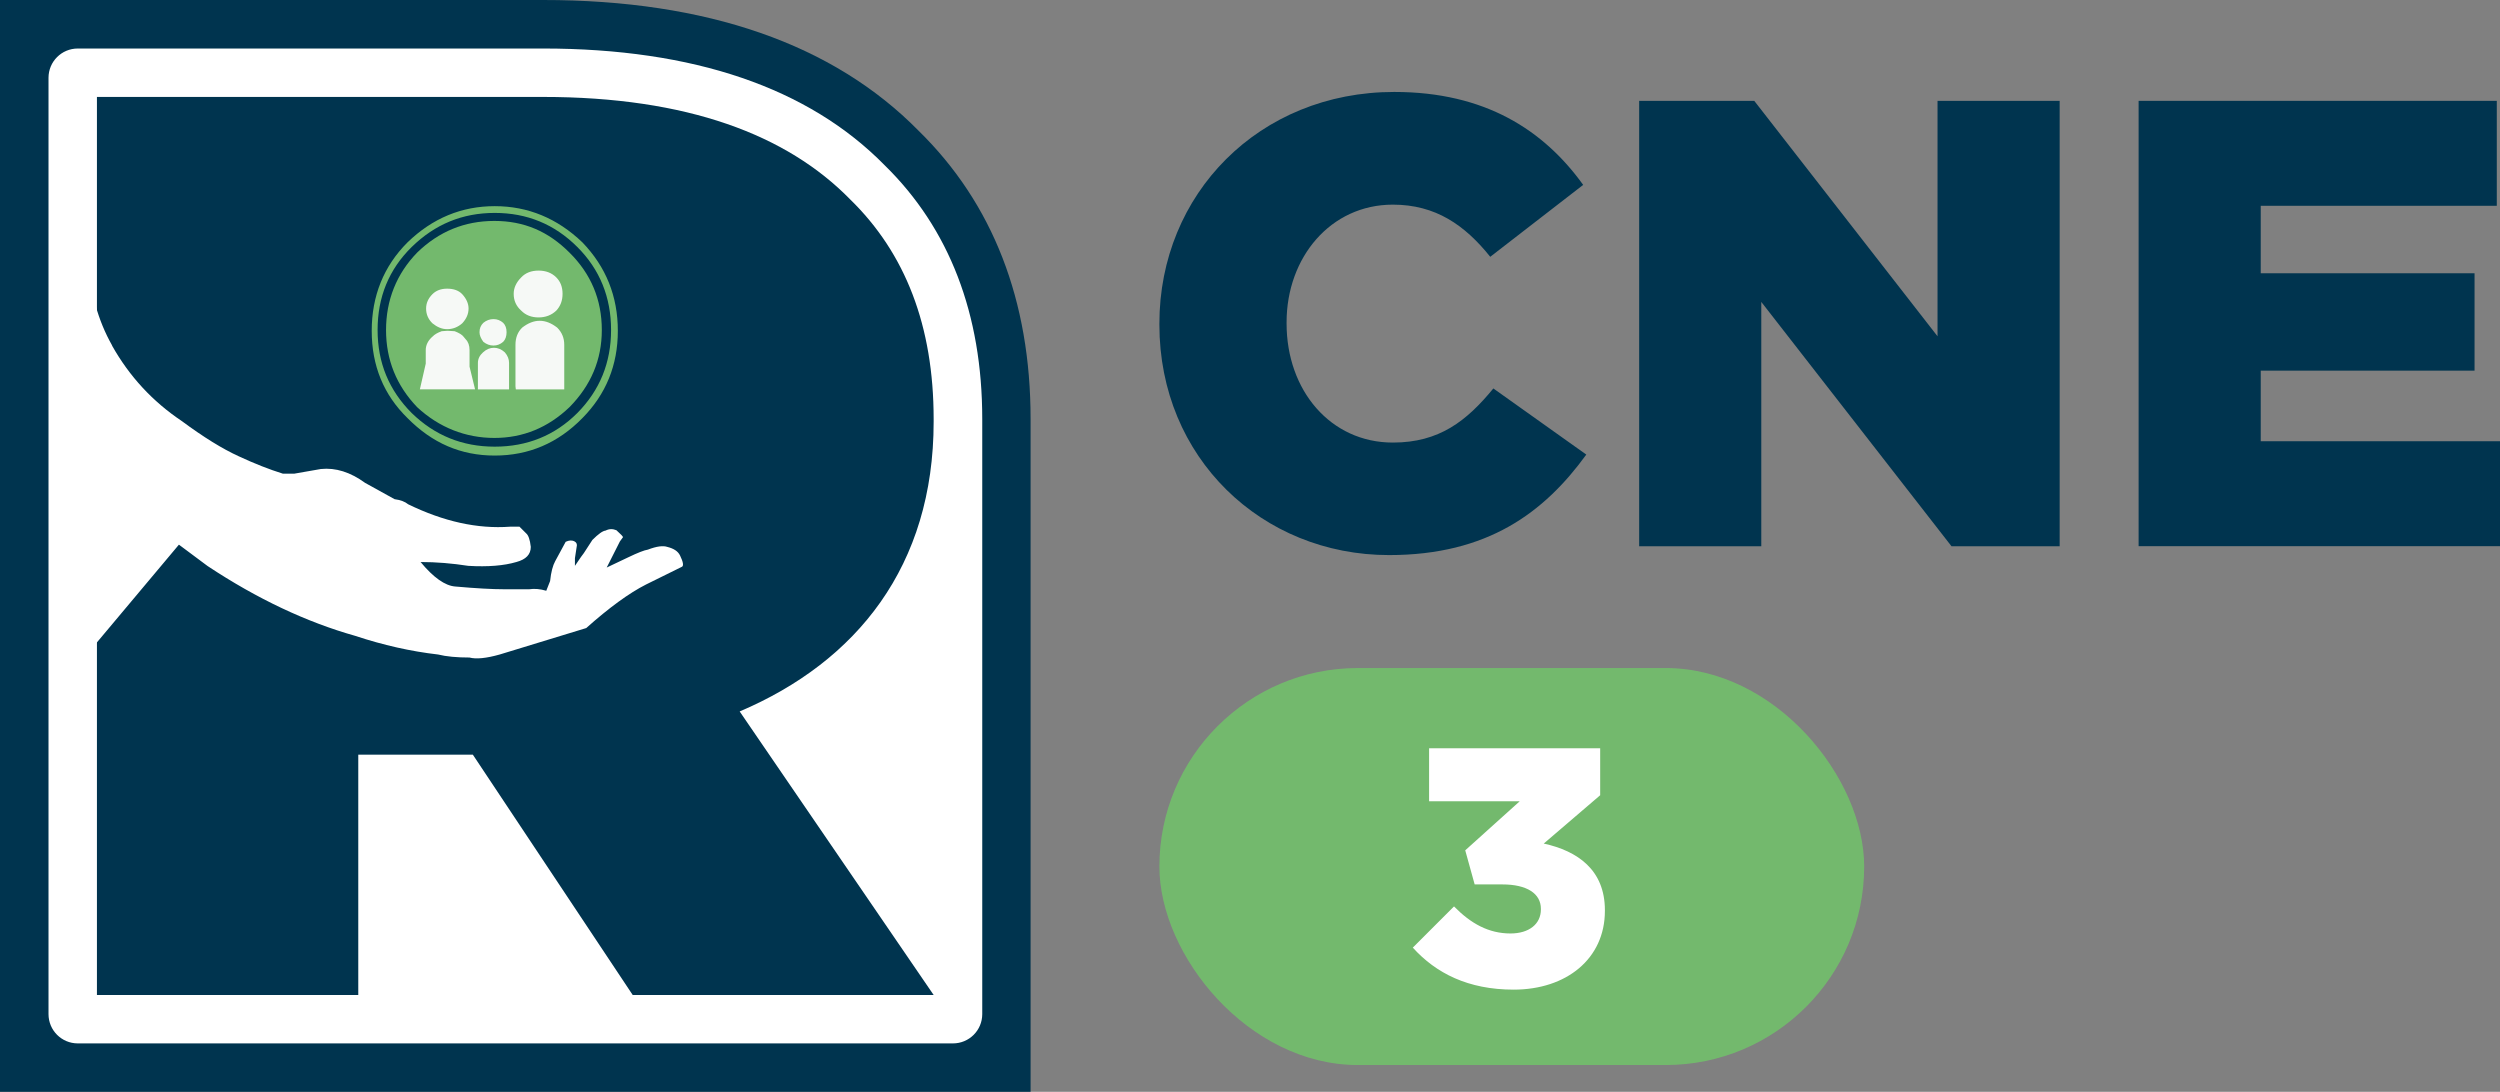 <?xml version="1.0" encoding="UTF-8"?><svg id="Layer_2" xmlns="http://www.w3.org/2000/svg" viewBox="0 0 280.86 122.66"><rect x="0" y="0" width="280.86" height="122.66" fill="#808080" stroke="none"/><defs><style>.cls-1,.cls-2,.cls-3,.cls-4,.cls-5,.cls-6{stroke-width:0px;}.cls-1,.cls-6{fill:#73b96d;}.cls-2,.cls-3,.cls-6{fill-rule:evenodd;}.cls-2,.cls-4{fill:#fff;}.cls-3{fill:#f6f9f6;}.cls-5{fill:#00344f;}</style></defs><g id="Capa_1"><path class="cls-5" d="M5.45,117.22V5.44h55.55c16.92,0,29.83,4.41,38.37,13.1,7.29,7.13,10.98,16.73,10.98,28.53v70.14H5.45Z"/><path class="cls-5" d="M61,10.89c16.2,0,27.41,4.24,34.52,11.51,6.21,6.05,9.38,14.23,9.38,24.68v64.7H10.89V10.89h50.1M61,0H0v122.66h115.78v-10.89s0-64.4,0-64.4v-.3c0-13.3-4.23-24.2-12.58-32.38C93.61,4.94,79.41,0,61,0h0Z"/><path class="cls-4" d="M95.52,22.4c-7.12-7.27-18.32-11.51-34.52-11.51H10.89v100.88h94.01V47.07c0-10.45-3.18-18.62-9.38-24.68Z"/><path class="cls-4" d="M107.05,117.22H8.74c-1.82,0-3.29-1.47-3.29-3.29V8.74c0-1.82,1.47-3.29,3.29-3.29h52.26c16.92,0,29.83,4.41,38.37,13.1,7.29,7.13,10.98,16.73,10.98,28.53v66.85c0,1.82-1.47,3.29-3.29,3.29Z"/><path class="cls-4" d="M16.34,106.33h83.12v-59.18c0-8.97-2.53-15.77-7.74-20.84l-.09-.09c-6.41-6.55-16.72-9.87-30.63-9.87H16.34v89.99Z"/><path class="cls-5" d="M83.1,79.93l21.79,31.85h-33.81l-17.96-27h-12.87v27H10.89V10.89h50.1c16.2,0,27.41,4.24,34.52,11.51,6.21,6.05,9.38,14.23,9.38,24.68v.3c0,16.2-8.63,26.95-21.8,32.55Z"/><path class="cls-6" d="M67.61,37.08c0,3.32-1.21,6.21-3.64,8.67-2.4,2.29-5.21,3.45-8.43,3.45s-6.2-1.16-8.67-3.45c-2.33-2.43-3.5-5.32-3.5-8.67s1.17-6.31,3.5-8.71c2.43-2.36,5.32-3.55,8.67-3.55s6.06,1.18,8.43,3.55c2.43,2.4,3.64,5.3,3.64,8.71M69.41,37.17c0,3.85-1.33,7.12-3.98,9.8-2.75,2.81-6.03,4.21-9.85,4.21s-7.02-1.4-9.8-4.21c-2.68-2.62-4.02-5.89-4.02-9.8s1.34-7.26,4.02-9.94c2.81-2.72,6.08-4.07,9.8-4.07s7.01,1.35,9.85,4.07c2.65,2.75,3.98,6.06,3.98,9.94M64.86,27.75c-2.56-2.56-5.65-3.83-9.28-3.83s-6.71,1.27-9.33,3.83c-2.56,2.52-3.83,5.63-3.83,9.32s1.28,6.77,3.83,9.33c2.59,2.52,5.69,3.78,9.33,3.78s6.76-1.26,9.28-3.78c2.53-2.56,3.79-5.67,3.79-9.33s-1.26-6.8-3.79-9.32"/><path class="cls-3" d="M62.49,31.16c.48.48.71,1.09.71,1.85s-.24,1.39-.71,1.89c-.54.51-1.2.76-1.99.76s-1.44-.25-1.94-.76c-.57-.51-.85-1.13-.85-1.89,0-.66.28-1.28.85-1.85.47-.5,1.12-.76,1.94-.76s1.48.25,1.99.76M62.59,36.8c.54.53.8,1.18.8,1.93v5.02h-5.44l-.04-.34v-4.68c0-.79.25-1.44.76-1.93.66-.51,1.31-.76,1.94-.76h.04c.63,0,1.28.25,1.94.76M48.58,33.05c.41-.41.96-.62,1.65-.62.73,0,1.3.2,1.7.62.48.53.71,1.07.71,1.61,0,.6-.24,1.16-.71,1.66-.5.44-1.07.66-1.7.66-.57,0-1.12-.23-1.65-.66-.48-.47-.71-1.02-.71-1.66,0-.6.24-1.14.71-1.61M48.58,37.83c.22-.25.57-.45,1.04-.62l.66-.05.8.05c.51.2.84.4,1,.62l.24.29c.28.28.43.69.43,1.22v1.85l.62,2.55h-6.2l.66-2.89v-1.52c0-.56.25-1.07.76-1.52M56.53,36.27c.25.25.38.6.38,1.05s-.13.83-.38,1.08c-.32.28-.68.42-1.09.42s-.79-.14-1.14-.42c-.28-.38-.43-.74-.43-1.08,0-.42.14-.77.43-1.05.34-.28.72-.42,1.14-.42s.77.14,1.09.42M55.49,39.07c.44,0,.85.17,1.23.52.32.38.47.76.47,1.18v2.98h-3.5v-2.98c0-.44.19-.84.57-1.18.38-.35.79-.52,1.23-.52"/><path class="cls-2" d="M12.59,38.83c1.95,3.46,4.55,6.27,7.8,8.45,2.47,1.83,4.61,3.15,6.41,3.97,1.8.84,3.46,1.49,4.97,1.96h1.31l2.97-.52c1.66-.17,3.31.35,4.97,1.56l3.31,1.83c.67.09,1.17.28,1.52.57,3.98,1.94,7.8,2.79,11.46,2.52h1.05l.74.74c.26.21.44.71.53,1.53,0,.85-.54,1.41-1.62,1.7-1.39.41-3.19.56-5.4.43-1.8-.28-3.58-.43-5.36-.43,1.45,1.75,2.75,2.66,3.88,2.75,2.36.21,4.19.31,5.49.31h2.83c.61-.09,1.25-.03,1.92.17l.43-1.09c.11-1.03.31-1.76.57-2.23l1.18-2.18c.38-.18.71-.2,1-.04.18.1.26.23.26.44l-.22,1.44v.86c.58-.86.92-1.35,1-1.43l.96-1.48c.67-.67,1.16-1.02,1.48-1.05.41-.21.81-.21,1.22-.04.49.44.74.7.74.78l-.35.48-1.48,2.93,2.4-1.14c1.08-.52,1.82-.81,2.22-.87.99-.38,1.71-.47,2.18-.31.73.18,1.21.49,1.44.97.35.72.42,1.14.22,1.26l-4.05,2c-1.89.96-4.13,2.59-6.71,4.89l-9.72,2.97c-1.52.43-2.65.54-3.4.34-1.42,0-2.6-.11-3.53-.34-3.05-.35-6.15-1.05-9.29-2.09-5.49-1.55-11.03-4.16-16.6-7.85l-3.22-2.4-10.2,12.16V29.06c.2,3.69,1.1,6.94,2.7,9.76"/><rect class="cls-1" x="130.25" y="75.05" width="79.18" height="44.6" rx="22.3" ry="22.3"/><path class="cls-4" d="M158.72,106.46l4.63-4.63c1.9,1.94,3.91,3.04,6.34,3.04,2.09,0,3.42-1.06,3.42-2.7v-.07c0-1.71-1.56-2.74-4.33-2.74h-3.11l-1.06-3.83,6.12-5.51h-10.18v-5.96h19.22v5.28l-6.34,5.43c3.8.83,6.87,2.96,6.87,7.48v.08c0,5.39-4.33,8.85-10.25,8.85-5.13,0-8.74-1.86-11.32-4.71Z"/><path class="cls-5" d="M130.25,36.49v-.14c0-14.58,11.22-26.02,26.38-26.02,10.22,0,16.8,4.29,21.23,10.44l-10.44,8.08c-2.86-3.57-6.15-5.86-10.94-5.86-7,0-11.94,5.93-11.94,13.22v.14c0,7.51,4.93,13.37,11.94,13.37,5.22,0,8.29-2.43,11.29-6.08l10.44,7.43c-4.72,6.5-11.08,11.29-22.16,11.29-14.3,0-25.8-10.94-25.8-25.88Z"/><path class="cls-5" d="M184.14,11.33h12.94l20.59,26.45V11.33h13.72v50.04h-12.15l-21.37-27.45v27.45h-13.72V11.33Z"/><path class="cls-5" d="M240.26,11.33h40.24v11.79h-26.52v7.58h24.02v10.94h-24.02v7.93h26.88v11.79h-40.6V11.33Z"/></g></svg>